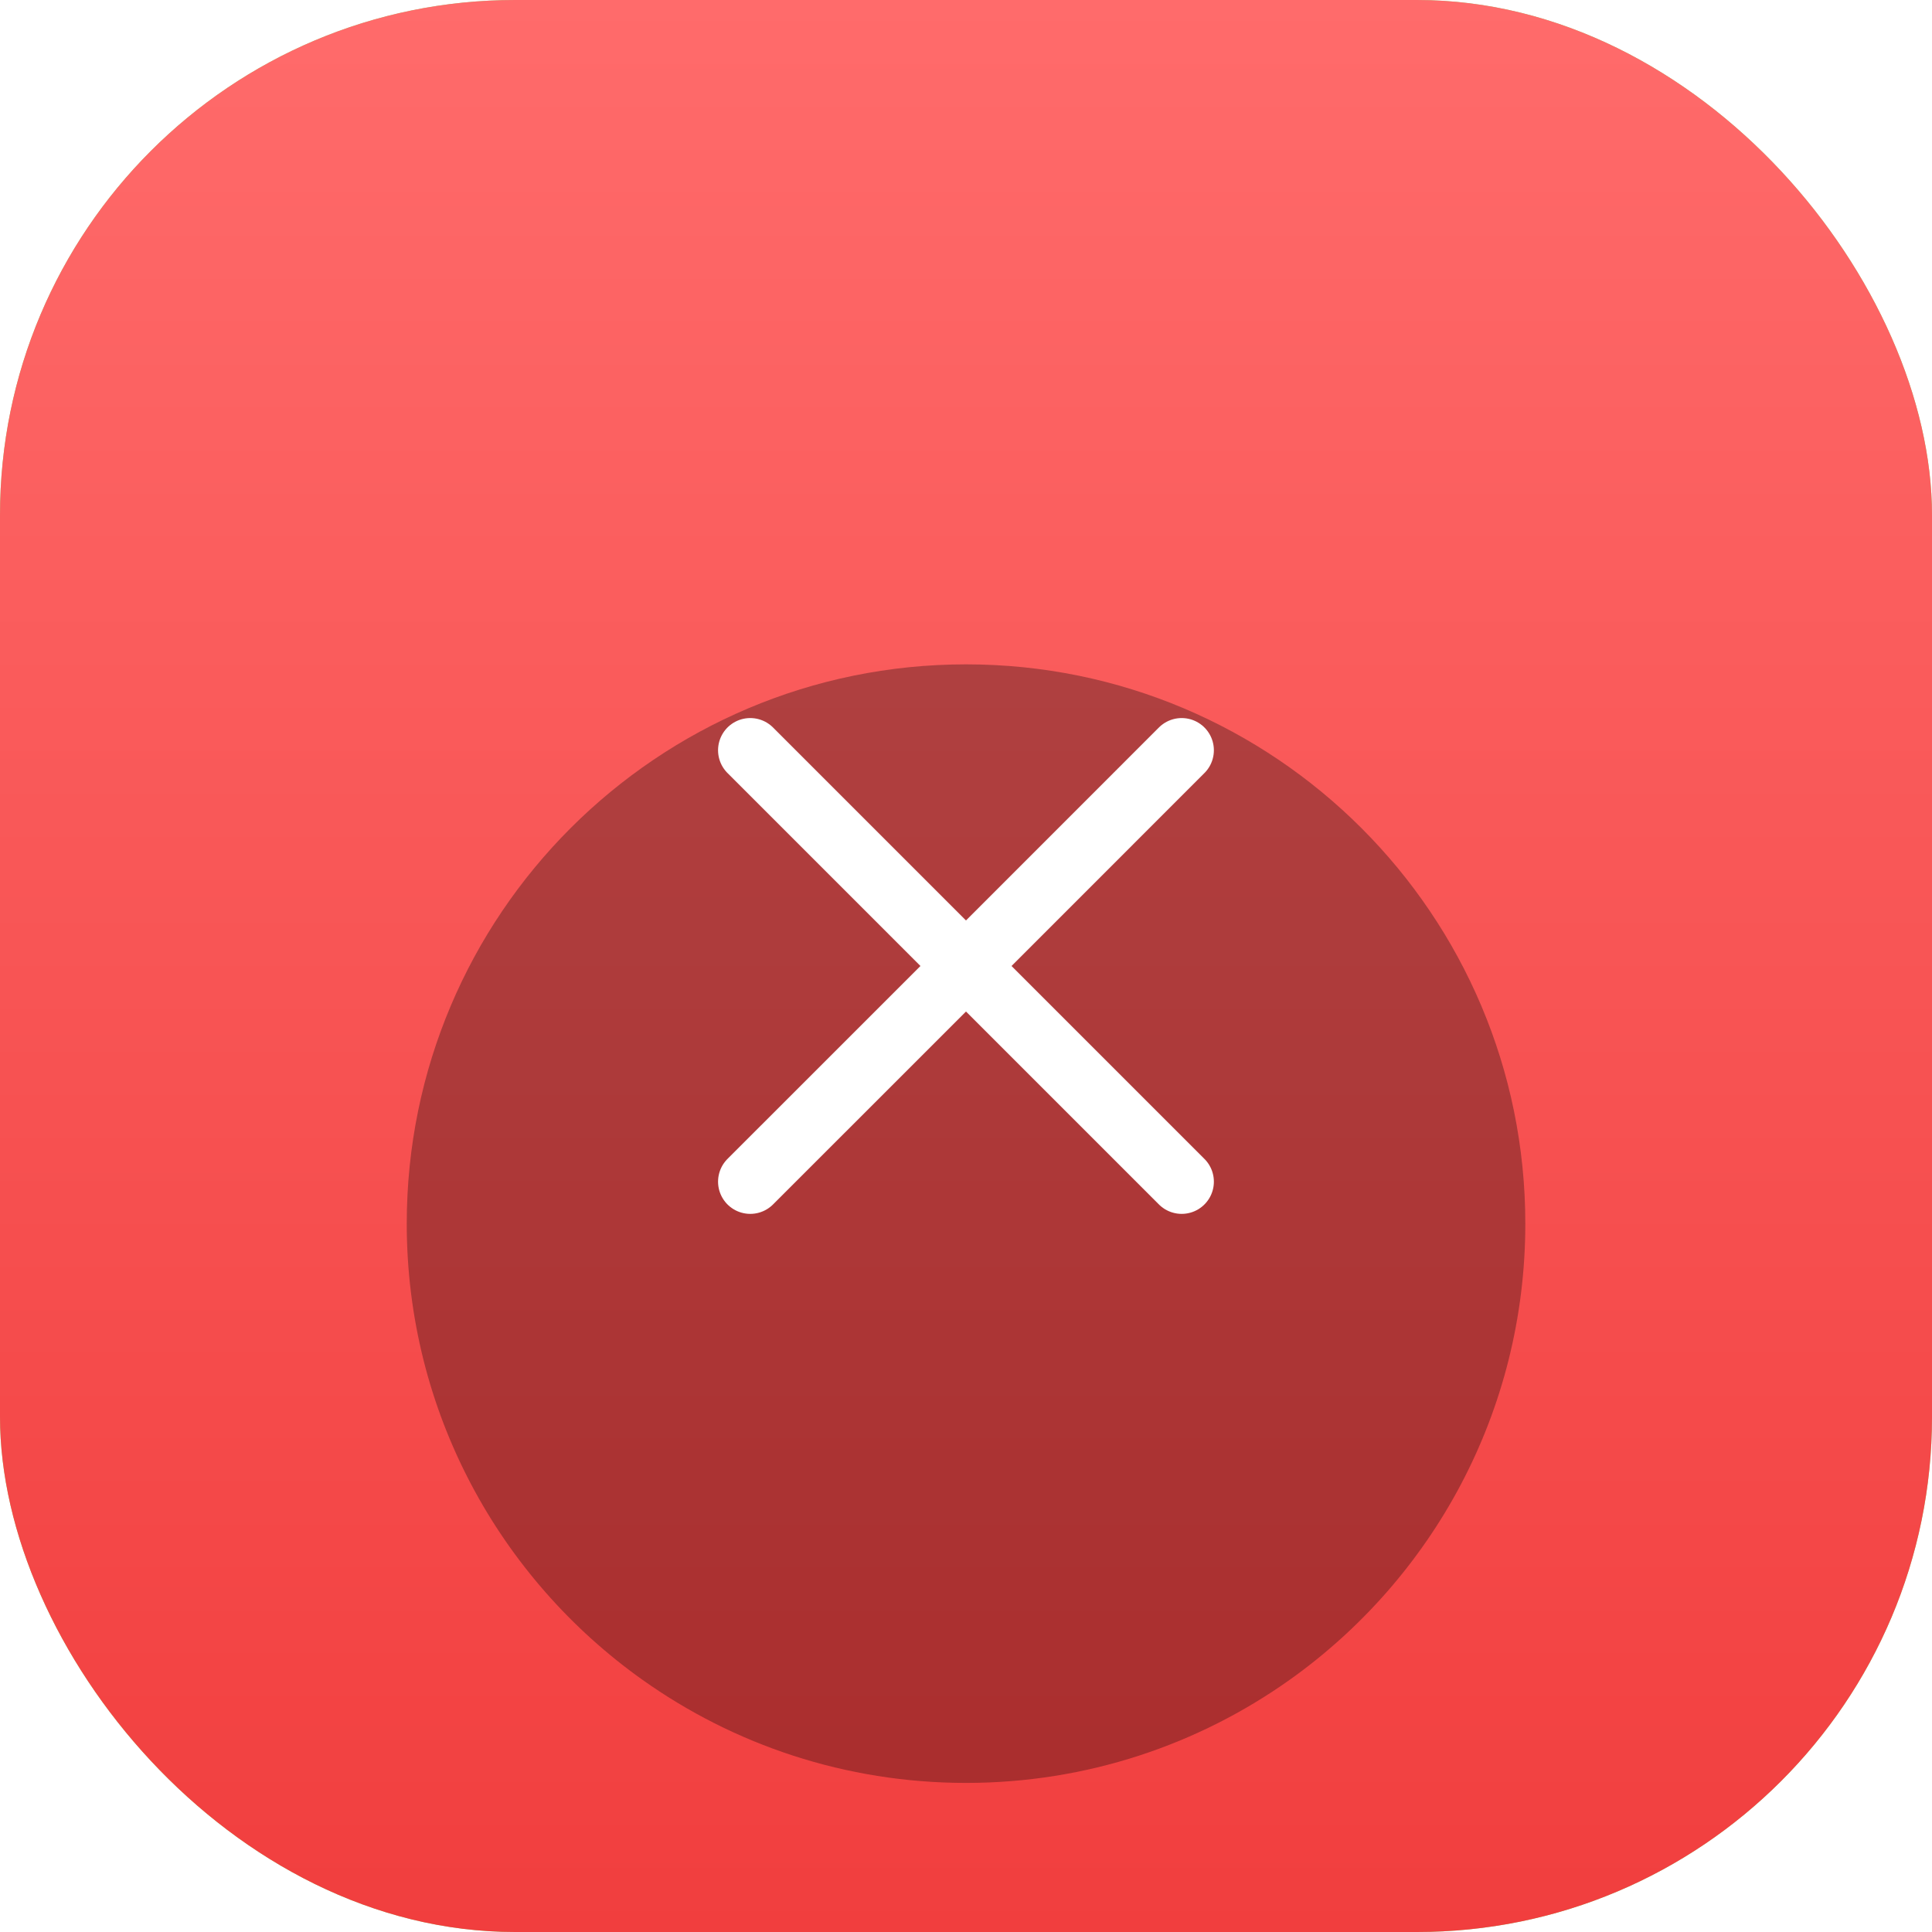 <svg width="30" height="30" viewBox="0 0 30 30" fill="none" xmlns="http://www.w3.org/2000/svg">
<rect width="30" height="30" rx="8" fill="#95E27B"/>
<rect width="30" height="30" rx="8" fill="url(#paint0_linear_3342_263)"/>
<g opacity="0.3" filter="url(#filter0_dd_3342_263)">
<path fill-rule="evenodd" clip-rule="evenodd" d="M15.001 6.316C10.204 6.316 6.316 10.204 6.316 15.001C6.316 17.923 7.761 20.508 9.972 22.081C11.391 23.091 13.127 23.685 15.001 23.685C16.874 23.685 18.61 23.091 20.029 22.082C22.24 20.509 23.685 17.924 23.685 15.001C23.685 10.204 19.797 6.316 15.001 6.316Z" fill="black"/>
</g>
<path d="M18.349 11.65L15 15M15 15L11.65 18.349M15 15L11.65 11.65M15 15L18.349 18.349" stroke="white" stroke-linecap="round"/>
<defs>
<filter id="filter0_dd_3342_263" x="4.316" y="6.316" width="21.368" height="21.368" filterUnits="userSpaceOnUse" color-interpolation-filters="sRGB">
<feFlood flood-opacity="0" result="BackgroundImageFix"/>
<feColorMatrix in="SourceAlpha" type="matrix" values="0 0 0 0 0 0 0 0 0 0 0 0 0 0 0 0 0 0 127 0" result="hardAlpha"/>
<feOffset dy="2"/>
<feGaussianBlur stdDeviation="1"/>
<feComposite in2="hardAlpha" operator="out"/>
<feColorMatrix type="matrix" values="0 0 0 0 0 0 0 0 0 0 0 0 0 0 0 0 0 0 1 0"/>
<feBlend mode="overlay" in2="BackgroundImageFix" result="effect1_dropShadow_3342_263"/>
<feColorMatrix in="SourceAlpha" type="matrix" values="0 0 0 0 0 0 0 0 0 0 0 0 0 0 0 0 0 0 127 0" result="hardAlpha"/>
<feOffset dy="2"/>
<feGaussianBlur stdDeviation="1"/>
<feComposite in2="hardAlpha" operator="out"/>
<feColorMatrix type="matrix" values="0 0 0 0 0 0 0 0 0 0 0 0 0 0 0 0 0 0 0.23 0"/>
<feBlend mode="normal" in2="effect1_dropShadow_3342_263" result="effect2_dropShadow_3342_263"/>
<feBlend mode="normal" in="SourceGraphic" in2="effect2_dropShadow_3342_263" result="shape"/>
</filter>
<linearGradient id="paint0_linear_3342_263" x1="15" y1="0" x2="15" y2="30" gradientUnits="userSpaceOnUse">
<stop stop-color="#FF6B6B"/>
<stop offset="1" stop-color="#F13E3E"/>
</linearGradient>
</defs>
</svg>
